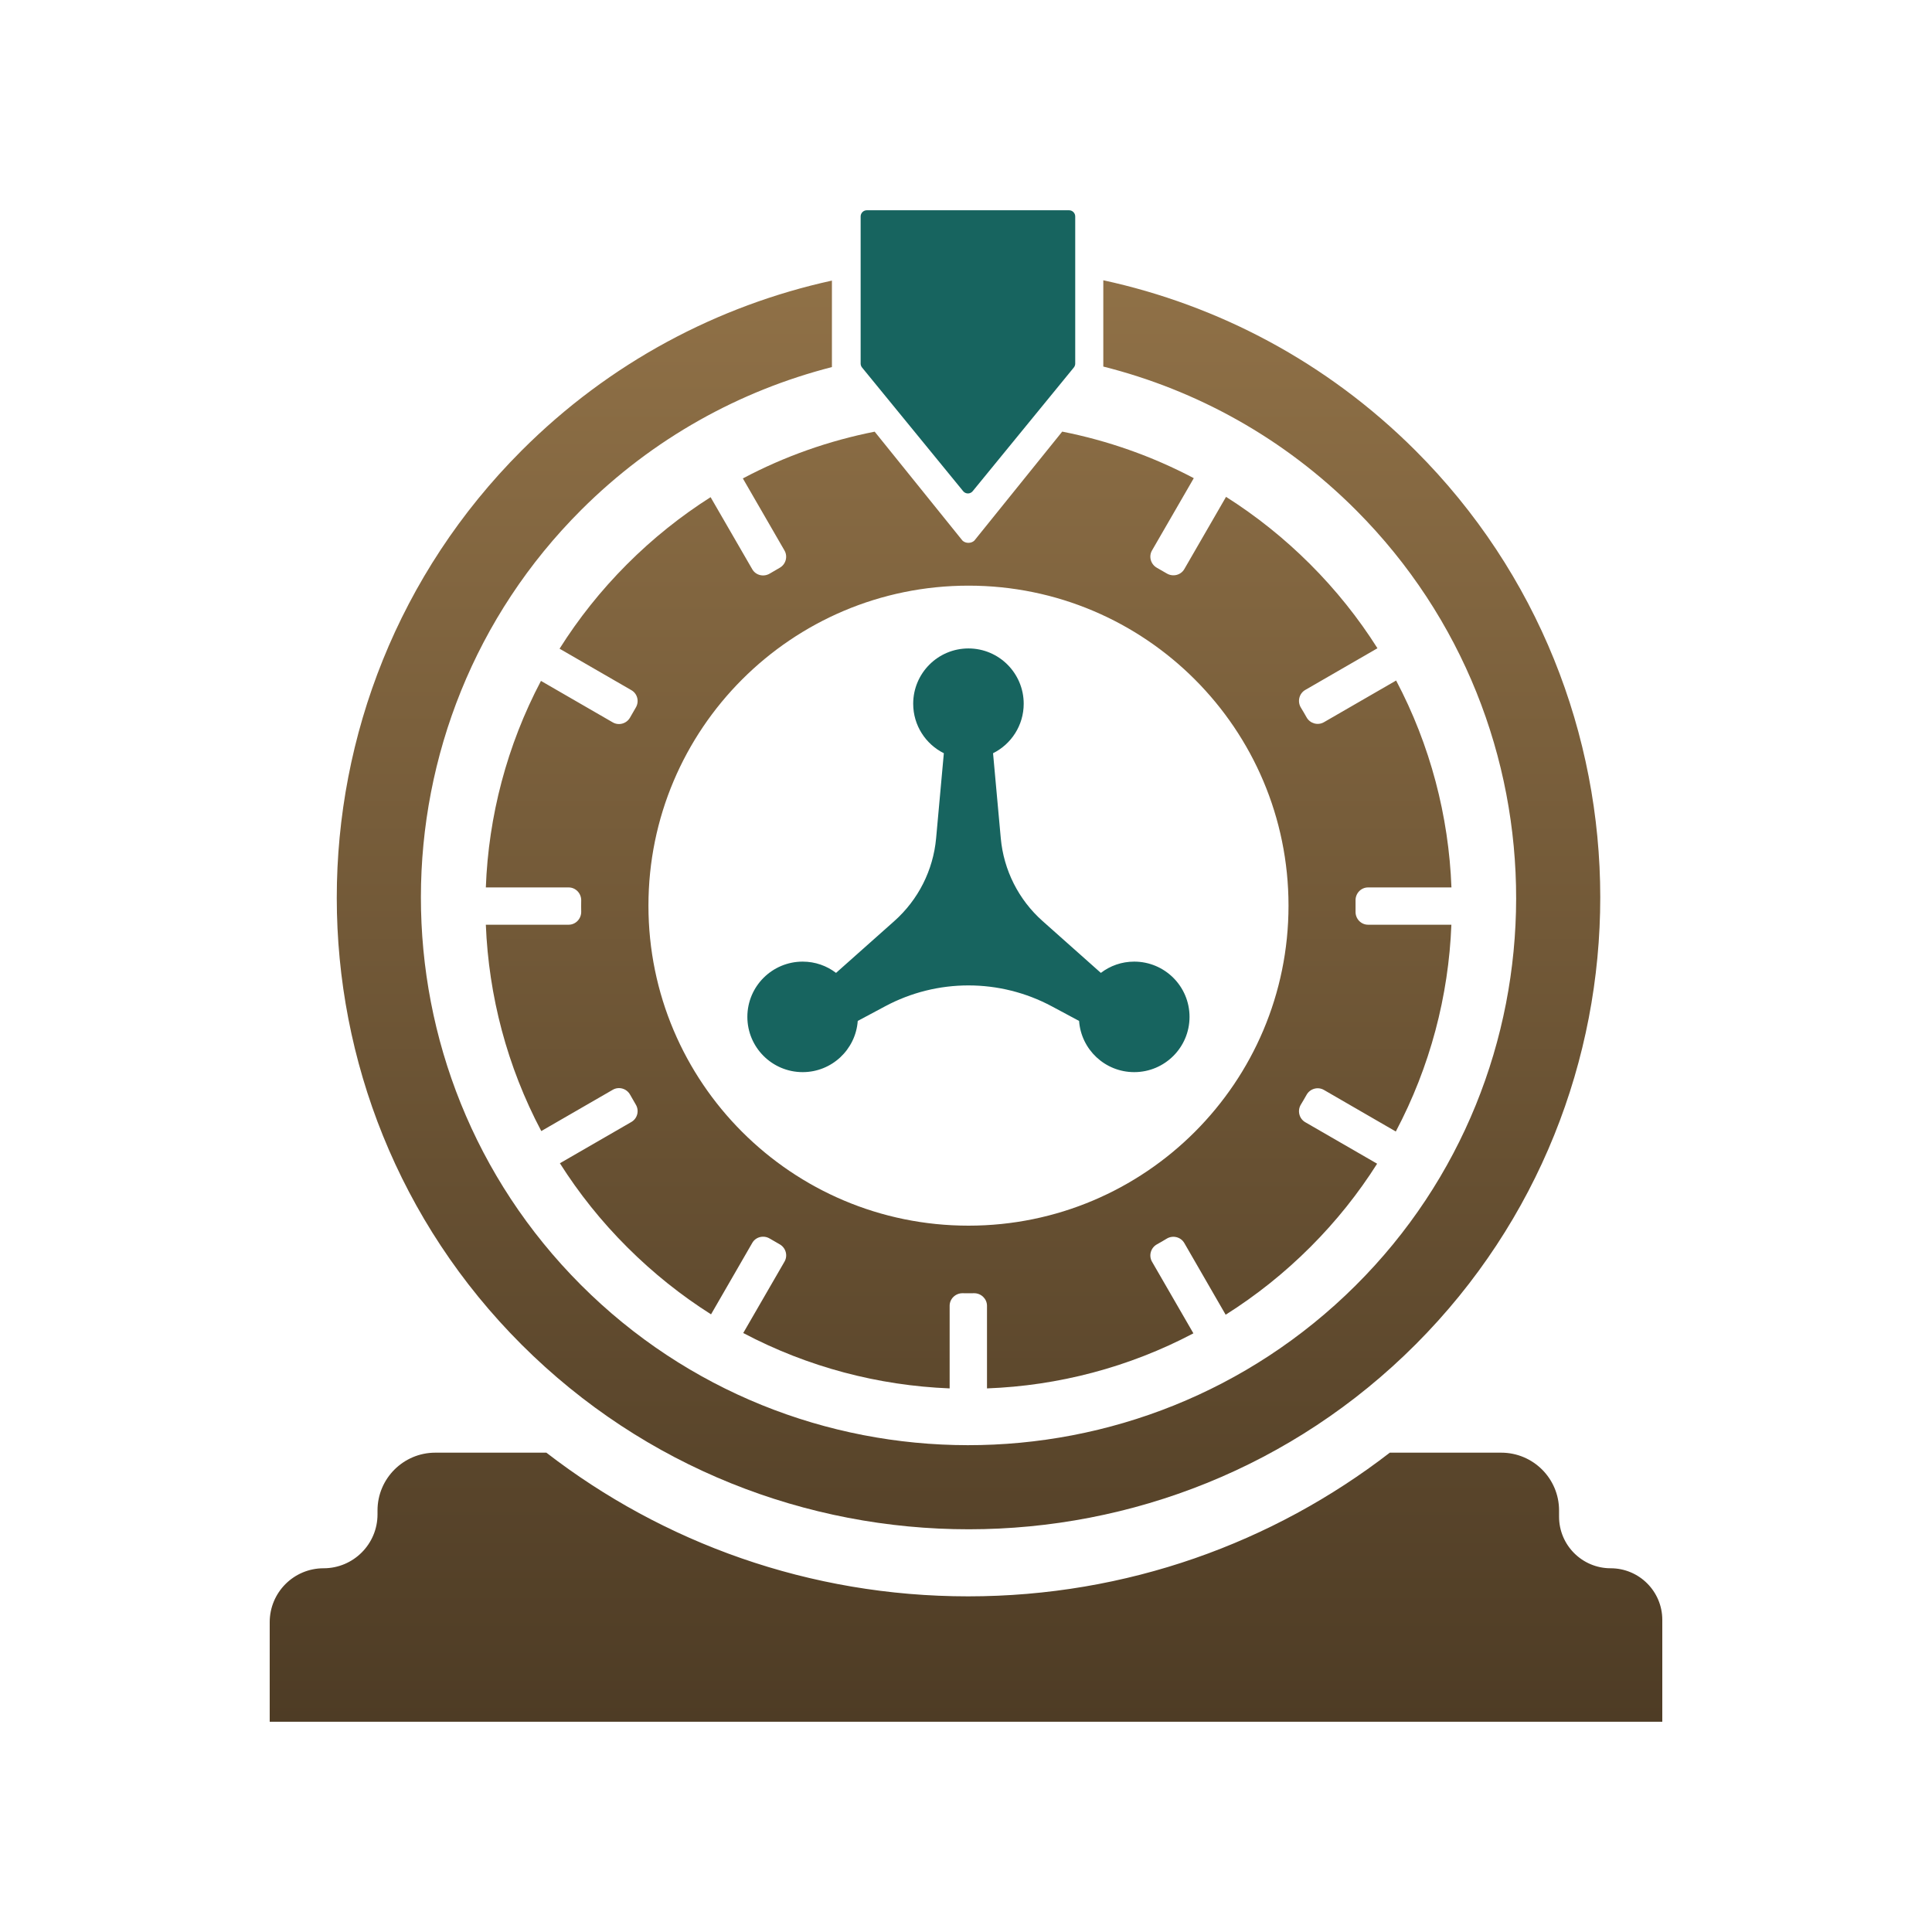 <svg width="30" height="30" viewBox="0 0 30 30" fill="none" xmlns="http://www.w3.org/2000/svg">
<path d="M21.063 7.928C19.94 6.8 18.575 6.055 17.132 5.692V4.352C18.908 4.737 20.598 5.617 21.977 6.994C25.804 10.815 25.806 17.045 21.983 20.875C18.163 24.702 11.93 24.704 8.101 20.881C4.274 17.059 4.272 10.83 8.096 7C9.467 5.626 11.149 4.745 12.918 4.357V5.7C11.492 6.065 10.142 6.803 9.027 7.916C5.708 11.228 5.705 16.632 9.02 19.952C12.329 23.265 17.719 23.271 21.046 19.965C24.368 16.664 24.376 11.254 21.063 7.928Z" fill="url(#paint0_linear_38383_312734)"/>
<path d="M8.484 22.557C10.295 23.956 12.567 24.788 15.033 24.788C17.498 24.788 19.77 23.956 21.581 22.557H23.311C23.807 22.557 24.209 22.959 24.209 23.454V23.551C24.209 23.993 24.568 24.352 25.01 24.352C25.453 24.352 25.812 24.711 25.812 25.153V26.735H4.188V25.189C4.188 24.727 4.562 24.352 5.025 24.352C5.487 24.352 5.862 23.977 5.862 23.515V23.454C5.862 22.959 6.264 22.557 6.759 22.557H8.484Z" fill="url(#paint1_linear_38383_312734)"/>
<path fill-rule="evenodd" clip-rule="evenodd" d="M13.582 6.703L14.945 8.394C14.993 8.441 15.082 8.441 15.13 8.394L16.494 6.702C17.198 6.841 17.887 7.082 18.537 7.425L17.888 8.548C17.834 8.642 17.869 8.763 17.965 8.817C18.016 8.845 18.067 8.875 18.118 8.905C18.212 8.961 18.335 8.932 18.39 8.837L19.038 7.715C19.499 8.007 19.936 8.354 20.339 8.756C20.745 9.161 21.095 9.601 21.389 10.066L20.267 10.714C20.173 10.769 20.143 10.892 20.199 10.986C20.23 11.036 20.259 11.087 20.288 11.138C20.341 11.234 20.462 11.269 20.557 11.215L21.679 10.567C22.21 11.572 22.496 12.673 22.538 13.78H21.243C21.134 13.78 21.047 13.872 21.049 13.981C21.049 14.011 21.049 14.04 21.049 14.069C21.049 14.099 21.049 14.129 21.049 14.158C21.047 14.267 21.134 14.359 21.243 14.359H22.537C22.494 15.466 22.206 16.565 21.674 17.57L20.557 16.924C20.462 16.87 20.341 16.905 20.288 17.001C20.259 17.052 20.23 17.103 20.199 17.153C20.143 17.247 20.173 17.37 20.267 17.425L21.384 18.07C21.094 18.528 20.749 18.962 20.349 19.362C19.942 19.769 19.5 20.12 19.032 20.415L18.39 19.302C18.335 19.207 18.212 19.177 18.118 19.233C18.068 19.264 18.017 19.293 17.965 19.322C17.869 19.375 17.834 19.497 17.888 19.591L18.531 20.704C17.528 21.233 16.43 21.518 15.326 21.559V20.276C15.326 20.167 15.234 20.08 15.125 20.081C15.095 20.082 15.066 20.082 15.037 20.082C15.007 20.082 14.977 20.082 14.947 20.081C14.838 20.08 14.746 20.167 14.746 20.276V21.559C13.641 21.515 12.544 21.229 11.541 20.699L12.182 19.59C12.237 19.495 12.201 19.374 12.106 19.321C12.054 19.292 12.003 19.262 11.952 19.232C11.858 19.176 11.735 19.205 11.681 19.3L11.041 20.409C10.58 20.117 10.145 19.771 9.743 19.37C9.337 18.966 8.988 18.527 8.694 18.063L9.804 17.422C9.899 17.367 9.929 17.245 9.872 17.151C9.842 17.1 9.813 17.049 9.784 16.998C9.731 16.903 9.61 16.867 9.515 16.922L8.405 17.563C7.874 16.56 7.588 15.463 7.544 14.359H8.83C8.939 14.359 9.026 14.267 9.025 14.158C9.024 14.129 9.024 14.099 9.024 14.069C9.024 14.04 9.024 14.011 9.025 13.981C9.026 13.872 8.939 13.78 8.83 13.78H7.544C7.585 12.675 7.871 11.577 8.4 10.573L9.515 11.217C9.61 11.272 9.731 11.236 9.784 11.141C9.813 11.089 9.842 11.039 9.872 10.988C9.929 10.894 9.899 10.771 9.804 10.717L8.689 10.073C8.981 9.609 9.329 9.17 9.733 8.765C10.136 8.361 10.573 8.013 11.034 7.72L11.681 8.839C11.735 8.934 11.858 8.963 11.952 8.907C12.003 8.877 12.054 8.847 12.105 8.818C12.201 8.765 12.236 8.644 12.182 8.549L11.535 7.429C12.185 7.084 12.876 6.842 13.582 6.703ZM20.008 14.063C20.008 16.807 17.783 19.032 15.039 19.032C12.294 19.032 10.069 16.807 10.069 14.063C10.069 11.319 12.294 9.094 15.039 9.094C17.783 9.094 20.008 11.319 20.008 14.063Z" fill="url(#paint2_linear_38383_312734)"/>
<path d="M13.364 5.646V3.361C13.364 3.308 13.407 3.265 13.46 3.265H16.6C16.653 3.265 16.696 3.308 16.696 3.361V5.646C16.696 5.668 16.688 5.69 16.674 5.707L15.104 7.627C15.066 7.674 14.994 7.674 14.956 7.627L13.386 5.707C13.372 5.69 13.364 5.668 13.364 5.646Z" fill="#17645F"/>
<path d="M15.896 10.928C15.896 11.264 15.702 11.556 15.42 11.696L15.54 13.016C15.585 13.512 15.817 13.972 16.19 14.303L17.094 15.107C17.238 14.997 17.417 14.932 17.612 14.932C18.086 14.932 18.471 15.316 18.471 15.79C18.471 16.264 18.086 16.648 17.612 16.648C17.159 16.648 16.788 16.297 16.756 15.853L16.334 15.627C15.525 15.193 14.551 15.193 13.742 15.627L13.319 15.853C13.287 16.297 12.916 16.648 12.464 16.648C11.99 16.648 11.605 16.264 11.605 15.79C11.605 15.316 11.99 14.932 12.464 14.932C12.659 14.932 12.838 14.997 12.982 15.107L13.886 14.303C14.259 13.972 14.491 13.512 14.536 13.016L14.656 11.696C14.374 11.556 14.18 11.264 14.18 10.928C14.18 10.454 14.564 10.069 15.038 10.069C15.512 10.069 15.896 10.454 15.896 10.928Z" fill="#17645F"/>
<defs>
<linearGradient id="paint0_linear_38383_312734" x1="15.44" y1="4.128" x2="15.44" y2="26.735" gradientUnits="userSpaceOnUse">
<stop stop-color="#907147"/>
<stop offset="1" stop-color="#4E3C25"/>
</linearGradient>
<linearGradient id="paint1_linear_38383_312734" x1="15.44" y1="4.128" x2="15.44" y2="26.735" gradientUnits="userSpaceOnUse">
<stop stop-color="#907147"/>
<stop offset="1" stop-color="#4E3C25"/>
</linearGradient>
<linearGradient id="paint2_linear_38383_312734" x1="15.44" y1="4.128" x2="15.44" y2="26.735" gradientUnits="userSpaceOnUse">
<stop stop-color="#907147"/>
<stop offset="1" stop-color="#4E3C25"/>
</linearGradient>
</defs>
</svg>
